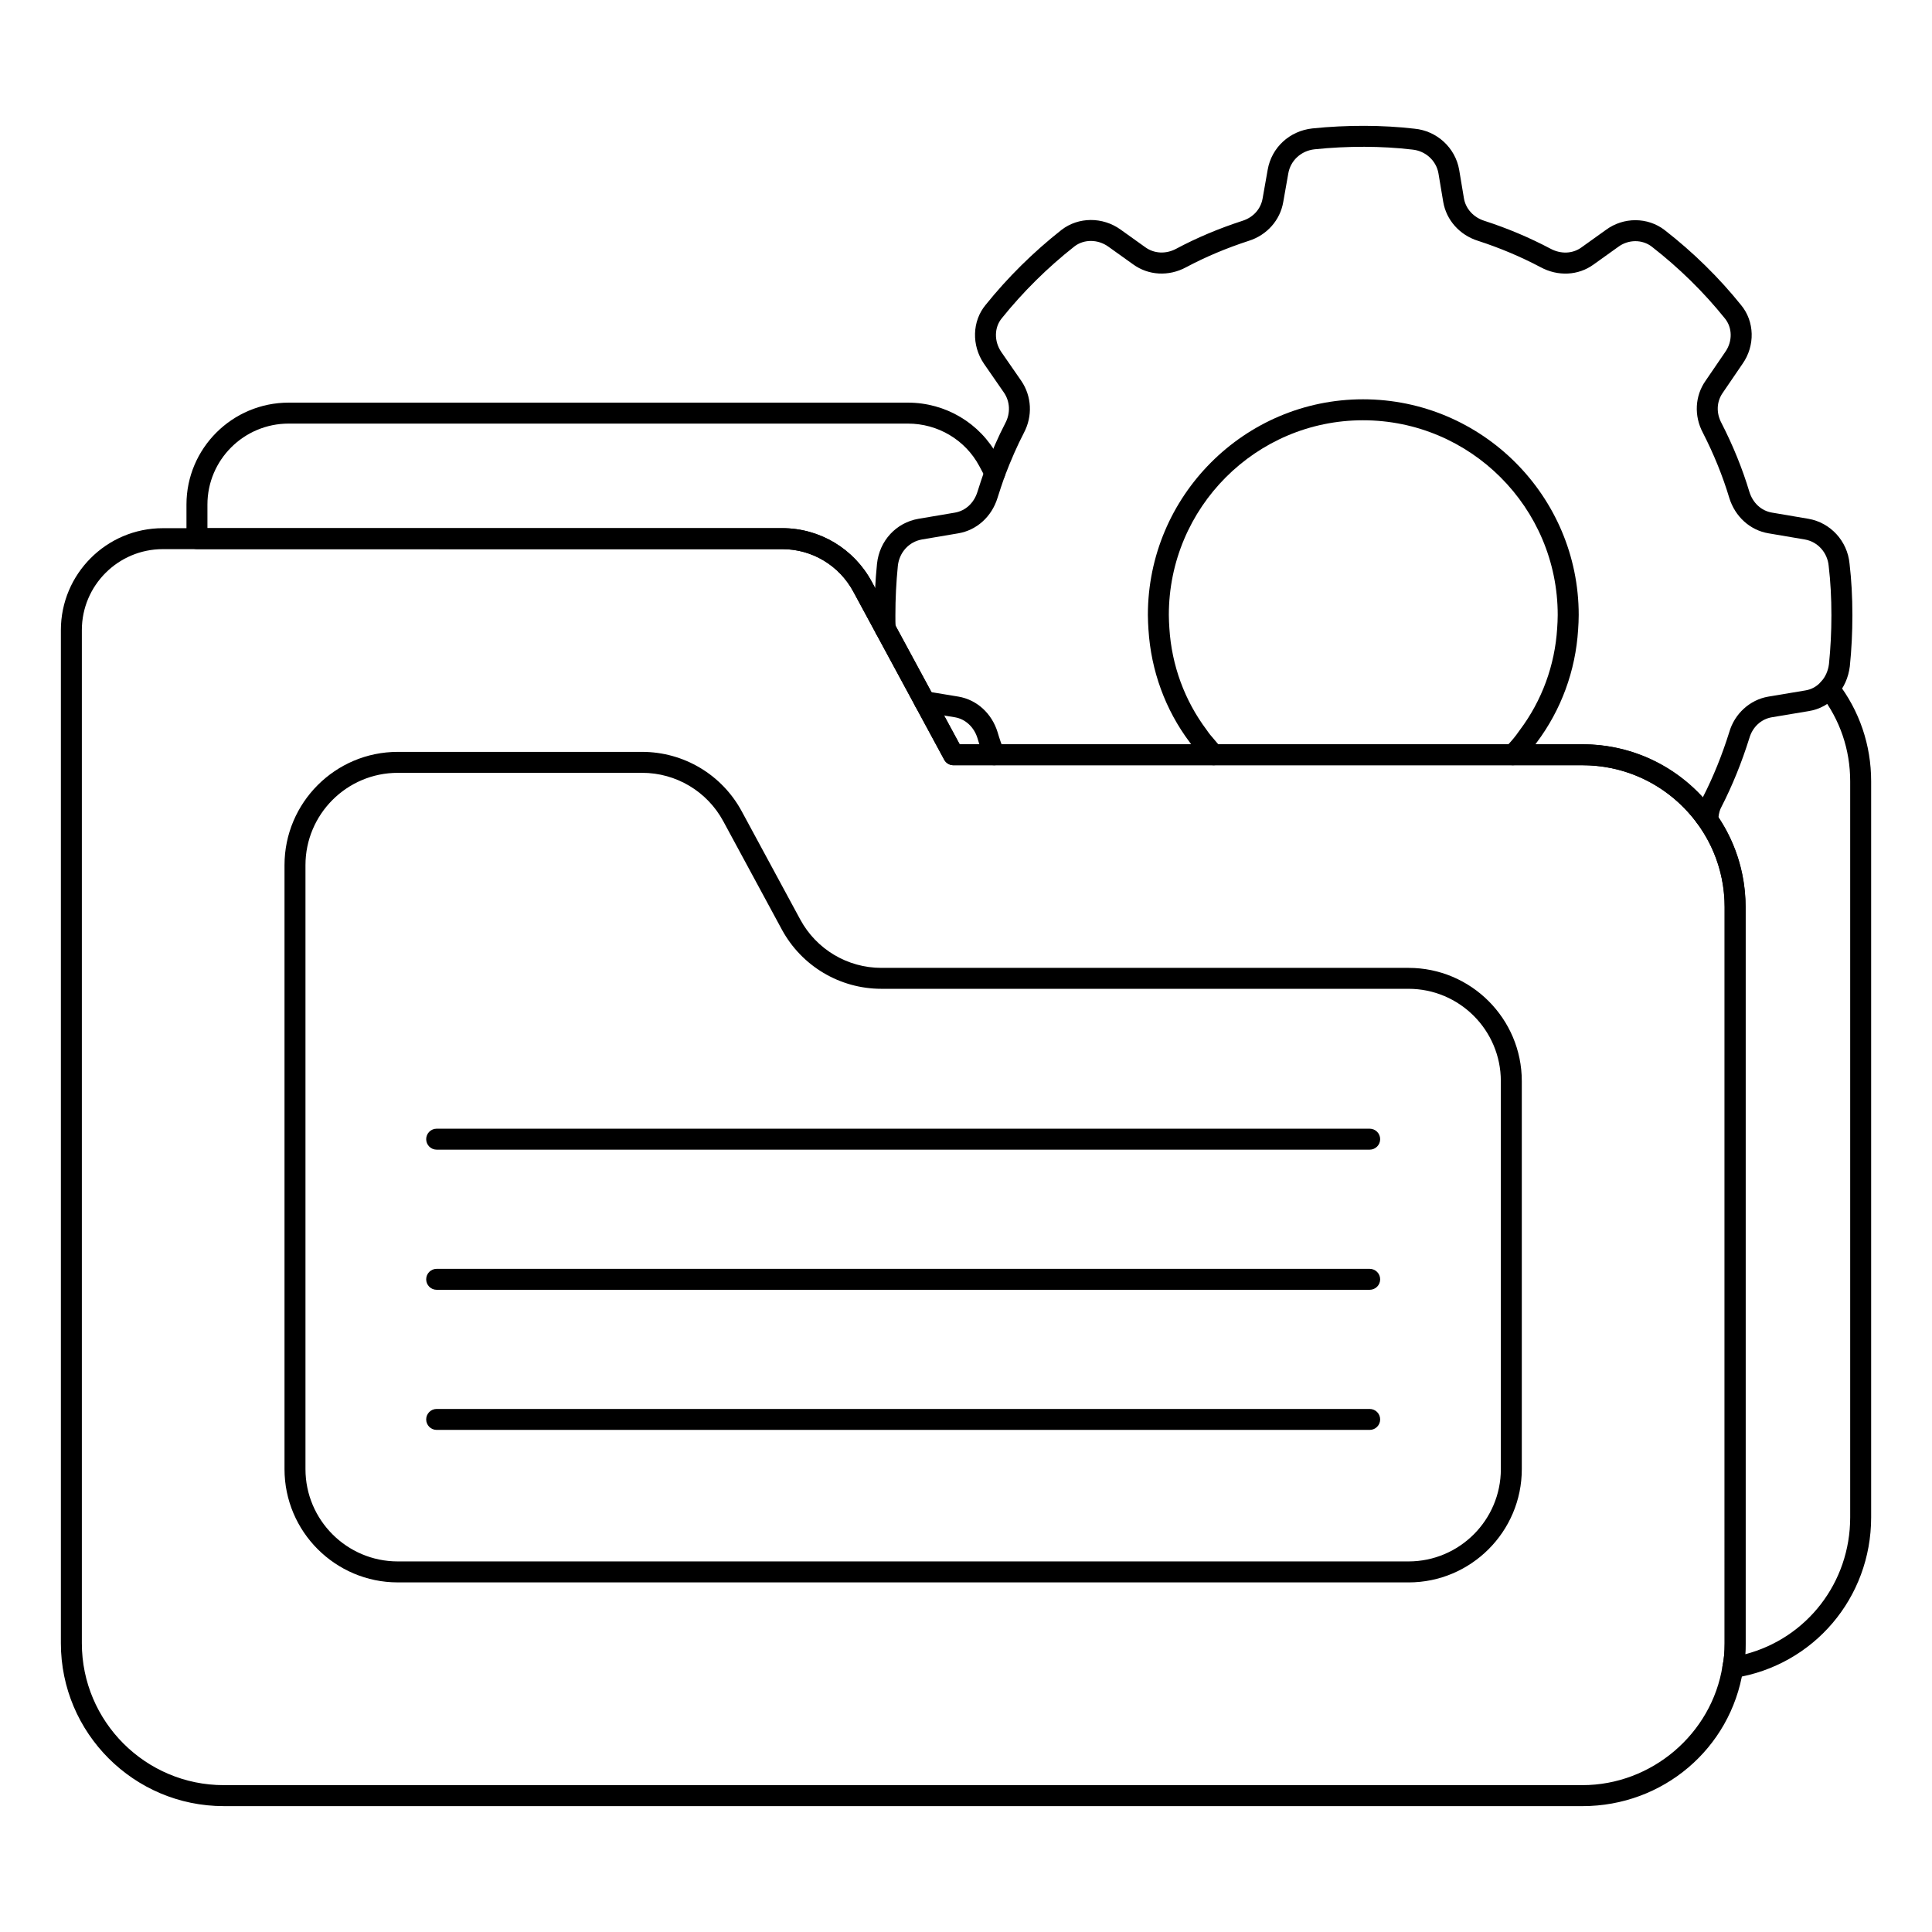 <?xml version="1.0" encoding="UTF-8"?>
<!-- Uploaded to: ICON Repo, www.iconrepo.com, Generator: ICON Repo Mixer Tools -->
<svg fill="#000000" width="800px" height="800px" version="1.1" viewBox="144 144 512 512" xmlns="http://www.w3.org/2000/svg">
 <g>
  <path d="m603.23 588.7c-0.758 0-1.488-0.312-2.019-0.867-0.629-0.664-0.891-1.598-0.699-2.492 0.363-1.688 0.531-3.551 0.531-5.863l0.004-195.08c0-8.137-2.551-15.863-7.379-22.348-7.234-9.695-18.277-15.254-30.293-15.254h-166.7c-1.02 0-1.957-0.559-2.441-1.453l-24.082-44.531c-3.746-6.965-10.953-11.285-18.82-11.285l-155.14-0.004c-1.535 0-2.777-1.246-2.777-2.777v-9.039c0-14.891 12.148-27.004 27.078-27.004h164.11c9.98 0 19.098 5.414 23.785 14.133l1.707 3.191c0.723 1.352 0.215 3.035-1.141 3.758-1.348 0.723-3.039 0.215-3.758-1.141l-1.703-3.184c-3.719-6.91-10.957-11.203-18.891-11.203h-164.11c-11.867 0-21.52 9.621-21.52 21.449v6.262h152.36c9.914 0 18.996 5.445 23.711 14.207l23.285 43.066 165.05-0.004c13.785 0 26.453 6.375 34.746 17.492 5.551 7.453 8.484 16.332 8.484 25.668v195.07c0 1.039-0.027 2.008-0.094 2.922 16.316-4.273 27.805-18.969 27.805-36.262v-195.07c0-8.379-2.695-16.297-7.793-22.902-0.938-1.215-0.711-2.961 0.504-3.894 1.219-0.938 2.961-0.711 3.894 0.504 5.856 7.582 8.949 16.676 8.949 26.293v195.07c0 21.324-15.227 39.211-36.203 42.531-0.145 0.023-0.289 0.035-0.434 0.035z"/>
  <path d="m596.63 363.17h-0.738c-1.535 0-2.777-1.246-2.777-2.777 0-0.891 0.418-1.68 1.066-2.188 0.258-1.137 0.633-2.125 1.145-3.027 2.672-5.215 5.027-11.027 6.953-17.172 1.398-4.856 5.461-8.566 10.34-9.391l9.785-1.637c1.656-0.258 3.106-1.062 4.211-2.34 1.152-1.262 1.855-2.863 2.082-4.672 0.43-4.242 0.645-8.488 0.645-12.914 0-4.66-0.234-8.938-0.723-13.09-0.328-3.551-2.922-6.402-6.309-6.992l-9.621-1.633c-4.887-0.809-8.879-4.418-10.414-9.402-1.746-5.801-4.102-11.605-7-17.262-2.375-4.465-2.109-9.75 0.715-13.758l5.238-7.672c1.953-2.793 1.887-6.438-0.141-8.887-5.625-6.992-12.125-13.371-19.352-18.992-2.523-1.949-6.188-1.938-8.871 0.047l-6.551 4.688c-4.039 2.938-9.434 3.207-14.055 0.703-5.312-2.801-10.742-5.09-16.574-6.984-4.856-1.523-8.395-5.484-9.215-10.328l-1.266-7.562c-0.586-3.367-3.438-5.961-6.93-6.289-8.047-0.961-17.188-0.98-25.902-0.074-3.555 0.387-6.359 2.953-6.957 6.383l-1.336 7.566c-0.82 4.84-4.332 8.801-9.164 10.316-5.898 1.918-11.48 4.269-16.559 6.981-4.621 2.508-10.047 2.203-14.137-0.805l-6.496-4.644c-2.766-1.988-6.457-2.012-8.984-0.062-7.125 5.609-13.605 12.02-19.238 19.023-2.031 2.445-2.082 6.098-0.168 8.922l5.32 7.688c2.781 4.082 3.039 9.352 0.688 13.781-1.734 3.336-3.41 7.141-5.117 11.613-0.703 2.043-1.316 3.824-1.867 5.606-1.531 4.984-5.523 8.59-10.422 9.406l-9.621 1.629c-3.414 0.598-5.981 3.398-6.371 6.973-0.438 4.383-0.652 8.676-0.652 13.109 0 1.125-0.004 2.25 0.07 3.379 0.102 1.531-1.062 2.852-2.594 2.949-1.508 0.238-2.852-1.055-2.949-2.594-0.078-1.246-0.082-2.492-0.082-3.734 0-4.621 0.223-9.098 0.684-13.688 0.66-6.082 5.066-10.844 10.953-11.871l9.645-1.633c2.856-0.477 5.109-2.555 6.031-5.559 0.566-1.848 1.199-3.688 1.836-5.531 1.934-5.098 3.695-9.094 5.539-12.645 1.395-2.621 1.254-5.695-0.348-8.051l-5.32-7.688c-3.316-4.875-3.129-11.277 0.441-15.578 5.871-7.305 12.656-14.008 20.129-19.895 4.481-3.453 10.898-3.484 15.641-0.074l6.516 4.66c2.375 1.742 5.523 1.883 8.246 0.414 5.383-2.875 11.266-5.359 17.504-7.383 2.898-0.91 4.898-3.141 5.379-5.973l1.34-7.578c1.023-5.883 5.785-10.285 11.844-10.945 9.145-0.949 18.746-0.906 27.074 0.074 5.91 0.555 10.801 5.031 11.824 10.879l1.266 7.574c0.465 2.769 2.547 5.055 5.422 5.957 6.16 2 11.879 4.414 17.504 7.379 2.75 1.488 5.875 1.359 8.184-0.309l6.539-4.68c4.652-3.43 11.047-3.402 15.539 0.059 7.57 5.891 14.383 12.574 20.25 19.871 3.598 4.332 3.773 10.75 0.406 15.555l-5.242 7.68c-1.656 2.356-1.785 5.34-0.359 8.02 3.07 5.992 5.555 12.105 7.391 18.215 0.922 2.988 3.172 5.066 6.019 5.539l9.641 1.637c5.863 1.02 10.34 5.91 10.895 11.891 0.504 4.297 0.754 8.789 0.754 13.668 0 4.617-0.219 9.047-0.68 13.539-0.375 3.016-1.566 5.668-3.453 7.738-1.934 2.231-4.535 3.676-7.481 4.137l-9.75 1.629c-2.816 0.477-5.094 2.586-5.938 5.508-2.035 6.508-4.516 12.609-7.383 18.203-0.445 0.797-0.691 1.684-0.824 2.894-0.156 1.418-1.348 2.481-2.762 2.481z"/>
  <path d="m407.48 346.8c-1.109 0-2.16-0.668-2.586-1.77-0.699-1.781-1.316-3.559-1.855-5.414-0.902-2.918-3.188-5.055-5.949-5.523l-8.504-1.402c-1.516-0.25-2.539-1.684-2.289-3.195 0.25-1.516 1.691-2.562 3.195-2.289l8.52 1.406c4.859 0.828 8.82 4.434 10.355 9.41 0.508 1.738 1.074 3.363 1.707 4.992 0.562 1.43-0.145 3.039-1.578 3.598-0.336 0.125-0.68 0.188-1.016 0.188z"/>
  <path d="m544.92 346.8c-0.711 0-1.422-0.27-1.965-0.812-1.086-1.086-1.086-2.844 0-3.93 1.023-1.023 1.984-2.121 2.867-3.277l0.465-0.648c0.027-0.039 0.453-0.629 0.484-0.668 5.859-7.809 9.281-17.133 9.895-26.957 0.074-1.133 0.145-2.332 0.145-3.531 0-28.453-23.148-51.602-51.602-51.602-28.375 0-51.457 23.148-51.457 51.602 0 1.199 0.074 2.402 0.145 3.535 0.613 9.82 4.039 19.145 9.895 26.953 0.609 0.906 1.191 1.609 1.773 2.258l1.684 1.988c1.273 0.855 1.586 2.586 0.73 3.859-0.855 1.27-2.613 1.621-3.883 0.758-0.207-0.137-0.762-0.66-0.926-0.844l-1.793-2.113c-0.699-0.773-1.445-1.695-2.117-2.699-6.422-8.551-10.223-18.906-10.906-29.816-0.074-1.246-0.156-2.562-0.156-3.879 0-31.516 25.578-57.16 57.016-57.16 31.516 0 57.16 25.641 57.16 57.16 0 1.32-0.074 2.637-0.156 3.883-0.68 10.902-4.481 21.258-10.996 29.941l-0.477 0.66c-0.031 0.051-0.465 0.645-0.5 0.691-1.039 1.359-2.156 2.637-3.356 3.836-0.547 0.539-1.254 0.812-1.969 0.812z"/>
  <path d="m563.36 622.64h-360.07c-23.797 0-43.156-19.363-43.156-43.16v-268.5c0-14.891 12.117-27.004 27.004-27.004h164.18c9.914 0 18.996 5.445 23.707 14.207l23.289 43.066h165.04c23.836 0 43.23 19.363 43.23 43.16v195.08c0 2.707-0.207 4.938-0.652 7.027-3.281 20.867-21.199 36.129-42.574 36.129zm-376.22-333.11c-11.824 0-21.449 9.621-21.449 21.449v268.5c0 20.734 16.867 37.602 37.598 37.602h360.08c18.32 0 34.277-13.582 37.117-31.59 0.391-1.84 0.559-3.707 0.559-6.012v-195.08c0-20.734-16.902-37.602-37.676-37.602h-166.7c-1.02 0-1.957-0.562-2.445-1.457l-24.078-44.527c-3.742-6.965-10.949-11.285-18.816-11.285z"/>
  <path d="m517.28 563.35h-267.87c-16.547 0-30.012-13.465-30.012-30.016v-160.06c0-16.555 13.465-30.02 30.012-30.02h64.754c11.039 0 21.152 6.031 26.402 15.742l15.504 28.672c4.277 7.91 12.516 12.828 21.508 12.828h139.7c16.551 0 30.016 13.465 30.016 30.012v102.83c0 16.551-13.465 30.016-30.016 30.016zm-267.87-214.54c-13.484 0-24.457 10.973-24.457 24.461v160.06c0 13.488 10.973 24.461 24.457 24.461h267.87c13.488 0 24.461-10.973 24.461-24.461l-0.004-102.83c0-13.484-10.973-24.457-24.461-24.457h-139.7c-11.035 0-21.148-6.035-26.398-15.742l-15.504-28.672c-4.277-7.91-12.516-12.824-21.512-12.824z"/>
  <path d="m506.98 448.67h-247.26c-1.535 0-2.777-1.246-2.777-2.777 0-1.535 1.246-2.777 2.777-2.777h247.26c1.535 0 2.777 1.246 2.777 2.777 0 1.535-1.242 2.777-2.777 2.777z"/>
  <path d="m506.98 485.81h-247.26c-1.535 0-2.777-1.246-2.777-2.777 0-1.535 1.246-2.777 2.777-2.777h247.26c1.535 0 2.777 1.246 2.777 2.777s-1.242 2.777-2.777 2.777z"/>
  <path d="m506.98 522.94h-247.26c-1.535 0-2.777-1.246-2.777-2.777 0-1.535 1.246-2.777 2.777-2.777h247.26c1.535 0 2.777 1.246 2.777 2.777s-1.242 2.777-2.777 2.777z"/>
 </g>
</svg>